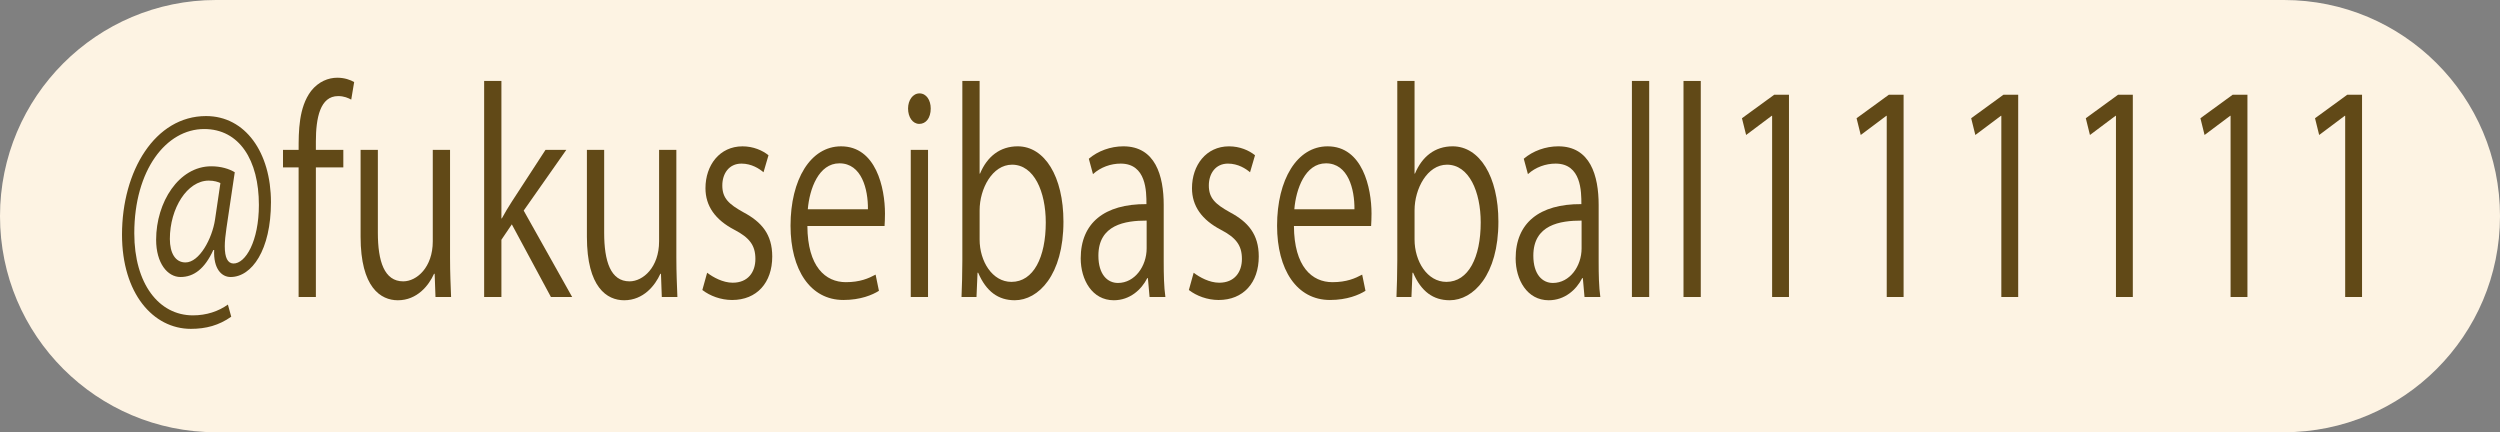 <?xml version="1.0" encoding="UTF-8"?>
<svg id="insta_g1.svg" xmlns="http://www.w3.org/2000/svg" version="1.1" viewBox="0 0 214 37">
  <rect x="0" y="0" width="214" height="37" fill="#808080" stroke="none"/>
  <!-- Generator: Adobe Illustrator 30.0.0, SVG Export Plug-In . SVG Version: 2.1.1 Build 123)  -->
  <defs>
    <style>
      .st0 {
        fill: #fdf3e3;
      }

      .st1 {
        fill: #614917;
      }

      .st2 {
        isolation: isolate;
      }
    </style>
  </defs>
  <path id="_長方形_518" class="st0" d="M18.5,0h177c10.217,0,18.5,8.283,18.5,18.5h0c0,10.217-8.283,18.5-18.5,18.5H18.5C8.283,37,0,28.717,0,18.5h0C0,8.283,8.283,0,18.5,0Z"/>
  <g class="st2">
    <g class="st2">
      <path class="st1" d="M19.384,19.529c-.089.601-.143,1.133-.143,1.549,0,.994.25,1.456.73,1.479,1.051.022,2.19-1.919,2.19-5.016,0-3.838-1.674-6.496-4.683-6.496-3.259,0-5.983,3.514-5.983,8.922,0,4.323,2.102,7.028,5.021,7.028,1.158,0,2.19-.347,2.992-.925l.285,1.04c-1.051.74-2.155,1.04-3.455,1.04-3.223,0-5.894-3.028-5.894-8.067,0-5.456,2.831-10.148,7.194-10.148,3.366,0,5.556,3.121,5.556,7.374,0,4.091-1.638,6.403-3.455,6.403-.766,0-1.478-.693-1.407-2.312h-.071c-.73,1.595-1.656,2.312-2.813,2.312-1.104,0-2.083-1.179-2.083-3.189,0-3.213,1.941-6.288,4.719-6.288.819,0,1.514.208,2.012.509l-.712,4.785ZM18.867,15.668c-.196-.092-.534-.208-.997-.208-1.852,0-3.33,2.382-3.33,4.994,0,1.201.463,2.011,1.336,2.011,1.193,0,2.279-2.034,2.528-3.652,0,0,.463-3.145.463-3.145Z"/>
      <path class="st1" d="M25.562,12.826c0-1.572,0-3.63,1.068-5.04.641-.809,1.478-1.133,2.244-1.133.623,0,1.122.186,1.442.37l-.25,1.503c-.267-.139-.605-.301-1.122-.301-1.532,0-1.905,1.85-1.905,3.884v.717h2.35v1.503h-2.35v11.095h-1.478v-11.095h-1.336v-1.503h1.337Z"/>
      <path class="st1" d="M38.524,22.072c0,1.294.053,2.381.089,3.352h-1.335l-.071-1.988h-.053c-.445.994-1.442,2.266-3.099,2.266-1.46,0-3.188-1.087-3.188-5.433v-7.443h1.478v7.096c0,2.45.552,4.161,2.172,4.161,1.158,0,2.529-1.202,2.529-3.421v-7.836h1.478v9.247h0Z"/>
      <path class="st1" d="M48.976,25.424h-1.816l-3.348-6.219-.891,1.318v4.9h-1.478V6.93h1.478v11.767h.036c.231-.438.57-.993.837-1.409l2.903-4.462h1.781l-3.65,5.201,4.149,7.397h-.001Z"/>
      <path class="st1" d="M57.896,22.072c0,1.294.053,2.381.089,3.352h-1.335l-.071-1.988h-.053c-.445.994-1.442,2.266-3.099,2.266-1.46,0-3.188-1.087-3.188-5.433v-7.443h1.478v7.096c0,2.45.552,4.161,2.172,4.161,1.158,0,2.529-1.202,2.529-3.421v-7.836h1.478v9.247h0Z"/>
      <path class="st1" d="M65.356,14.745c-.356-.301-1.015-.74-1.888-.74-1.068,0-1.638.855-1.638,1.873,0,1.086.552,1.595,1.798,2.288,1.567.832,2.476,1.895,2.476,3.791,0,2.242-1.318,3.722-3.437,3.722-.961,0-1.887-.347-2.546-.854l.41-1.479c.517.393,1.354.854,2.19.854,1.3,0,1.941-.901,1.941-2.034,0-1.179-.517-1.826-1.799-2.496-1.638-.855-2.475-2.034-2.475-3.56,0-1.965,1.211-3.583,3.17-3.583.926,0,1.709.347,2.226.763l-.427,1.457v-.002Z"/>
      <path class="st1" d="M75.238,24.893c-.552.347-1.567.785-3.045.785-2.831,0-4.523-2.589-4.523-6.356,0-3.953,1.709-6.796,4.327-6.796,2.992,0,3.757,3.561,3.757,5.756,0,.439-.018.763-.036,1.063h-6.606c.018,3.491,1.549,4.809,3.294,4.809,1.211,0,1.941-.323,2.546-.647l.285,1.388v-.002ZM74.295,17.912c.018-1.711-.535-3.931-2.44-3.931-1.781,0-2.564,2.196-2.707,3.931h5.147Z"/>
      <path class="st1" d="M78.692,10.606c-.57,0-.962-.577-.962-1.317,0-.717.41-1.295.979-1.295.588,0,.961.578.961,1.295,0,.81-.409,1.317-.979,1.317h0ZM79.439,25.424h-1.478v-12.598h1.478v12.598Z"/>
      <path class="st1" d="M83.891,14.86c.605-1.456,1.709-2.335,3.223-2.335,2.297,0,3.917,2.566,3.917,6.45,0,4.577-2.154,6.726-4.167,6.726-1.407,0-2.44-.739-3.134-2.357h-.053l-.089,2.08h-1.282c.036-.832.071-2.104.071-3.121V6.93h1.478v7.93h.036ZM83.855,20.5c0,1.872,1.086,3.629,2.725,3.629,1.888,0,2.938-2.104,2.938-5.085,0-2.635-.997-4.947-2.885-4.947-1.691,0-2.778,2.058-2.778,3.906v2.497Z"/>
      <path class="st1" d="M99.614,22.419c0,1.04.018,2.126.143,3.005h-1.354l-.143-1.618h-.053c-.499.994-1.496,1.896-2.867,1.896-1.852,0-2.831-1.757-2.831-3.583,0-3.028,2.03-4.669,5.627-4.646,0-1.063,0-3.468-2.208-3.468-.837,0-1.709.301-2.369.901l-.356-1.317c.784-.67,1.87-1.063,2.956-1.063,2.742,0,3.455,2.52,3.455,5.017v4.877h0ZM98.153,18.882c-1.834,0-4.131.346-4.131,3.004,0,1.618.783,2.335,1.674,2.335,1.442,0,2.457-1.434,2.457-2.959,0,0,0-2.38,0-2.38Z"/>
      <path class="st1" d="M107.002,14.745c-.356-.301-1.015-.74-1.888-.74-1.068,0-1.638.855-1.638,1.873,0,1.086.552,1.595,1.799,2.288,1.567.832,2.475,1.895,2.475,3.791,0,2.242-1.318,3.722-3.437,3.722-.961,0-1.888-.347-2.546-.854l.41-1.479c.517.393,1.354.854,2.19.854,1.3,0,1.941-.901,1.941-2.034,0-1.179-.517-1.826-1.799-2.496-1.638-.855-2.475-2.034-2.475-3.56,0-1.965,1.211-3.583,3.17-3.583.926,0,1.709.347,2.226.763l-.427,1.457v-.002Z"/>
      <path class="st1" d="M116.885,24.893c-.552.347-1.566.785-3.045.785-2.831,0-4.522-2.589-4.522-6.356,0-3.953,1.709-6.796,4.327-6.796,2.991,0,3.757,3.561,3.757,5.756,0,.439-.018.763-.035,1.063h-6.606c.018,3.491,1.549,4.809,3.294,4.809,1.211,0,1.941-.323,2.547-.647l.284,1.388v-.002ZM115.941,17.912c.018-1.711-.534-3.931-2.439-3.931-1.781,0-2.564,2.196-2.707,3.931h5.146Z"/>
      <path class="st1" d="M121.122,14.86c.605-1.456,1.709-2.335,3.223-2.335,2.298,0,3.918,2.566,3.918,6.45,0,4.577-2.154,6.726-4.167,6.726-1.406,0-2.439-.739-3.134-2.357h-.054l-.089,2.08h-1.282c.035-.832.071-2.104.071-3.121V6.93h1.478v7.93h.036ZM121.086,20.5c0,1.872,1.087,3.629,2.725,3.629,1.888,0,2.938-2.104,2.938-5.085,0-2.635-.997-4.947-2.885-4.947-1.691,0-2.778,2.058-2.778,3.906v2.497Z"/>
      <path class="st1" d="M136.845,22.419c0,1.04.018,2.126.143,3.005h-1.354l-.143-1.618h-.054c-.498.994-1.496,1.896-2.867,1.896-1.852,0-2.831-1.757-2.831-3.583,0-3.028,2.03-4.669,5.627-4.646,0-1.063,0-3.468-2.208-3.468-.837,0-1.709.301-2.368.901l-.356-1.317c.784-.67,1.87-1.063,2.956-1.063,2.742,0,3.455,2.52,3.455,5.017v4.877h0ZM135.384,18.882c-1.834,0-4.131.346-4.131,3.004,0,1.618.783,2.335,1.674,2.335,1.442,0,2.457-1.434,2.457-2.959v-2.38Z"/>
      <path class="st1" d="M141.171,25.424h-1.479V6.93h1.479v18.494Z"/>
      <path class="st1" d="M145.586,25.424h-1.478V6.93h1.478v18.494Z"/>
      <path class="st1" d="M151.693,25.424v-15.511h-.035l-2.19,1.642-.356-1.434,2.761-2.011h1.264v17.314h-1.444Z"/>
      <path class="st1" d="M161.504,25.424v-15.511h-.035l-2.19,1.642-.356-1.434,2.761-2.011h1.264v17.314h-1.444Z"/>
      <path class="st1" d="M171.314,25.424v-15.511h-.035l-2.19,1.642-.356-1.434,2.761-2.011h1.264v17.314h-1.444Z"/>
      <path class="st1" d="M181.126,25.424v-15.511h-.036l-2.19,1.642-.355-1.434,2.76-2.011h1.265v17.314h-1.444Z"/>
      <path class="st1" d="M190.937,25.424v-15.511h-.036l-2.19,1.642-.355-1.434,2.76-2.011h1.265v17.314h-1.444Z"/>
      <path class="st1" d="M200.747,25.424v-15.511h-.036l-2.19,1.642-.355-1.434,2.76-2.011h1.265v17.314h-1.444Z"/>
    </g>
  </g>
</svg>